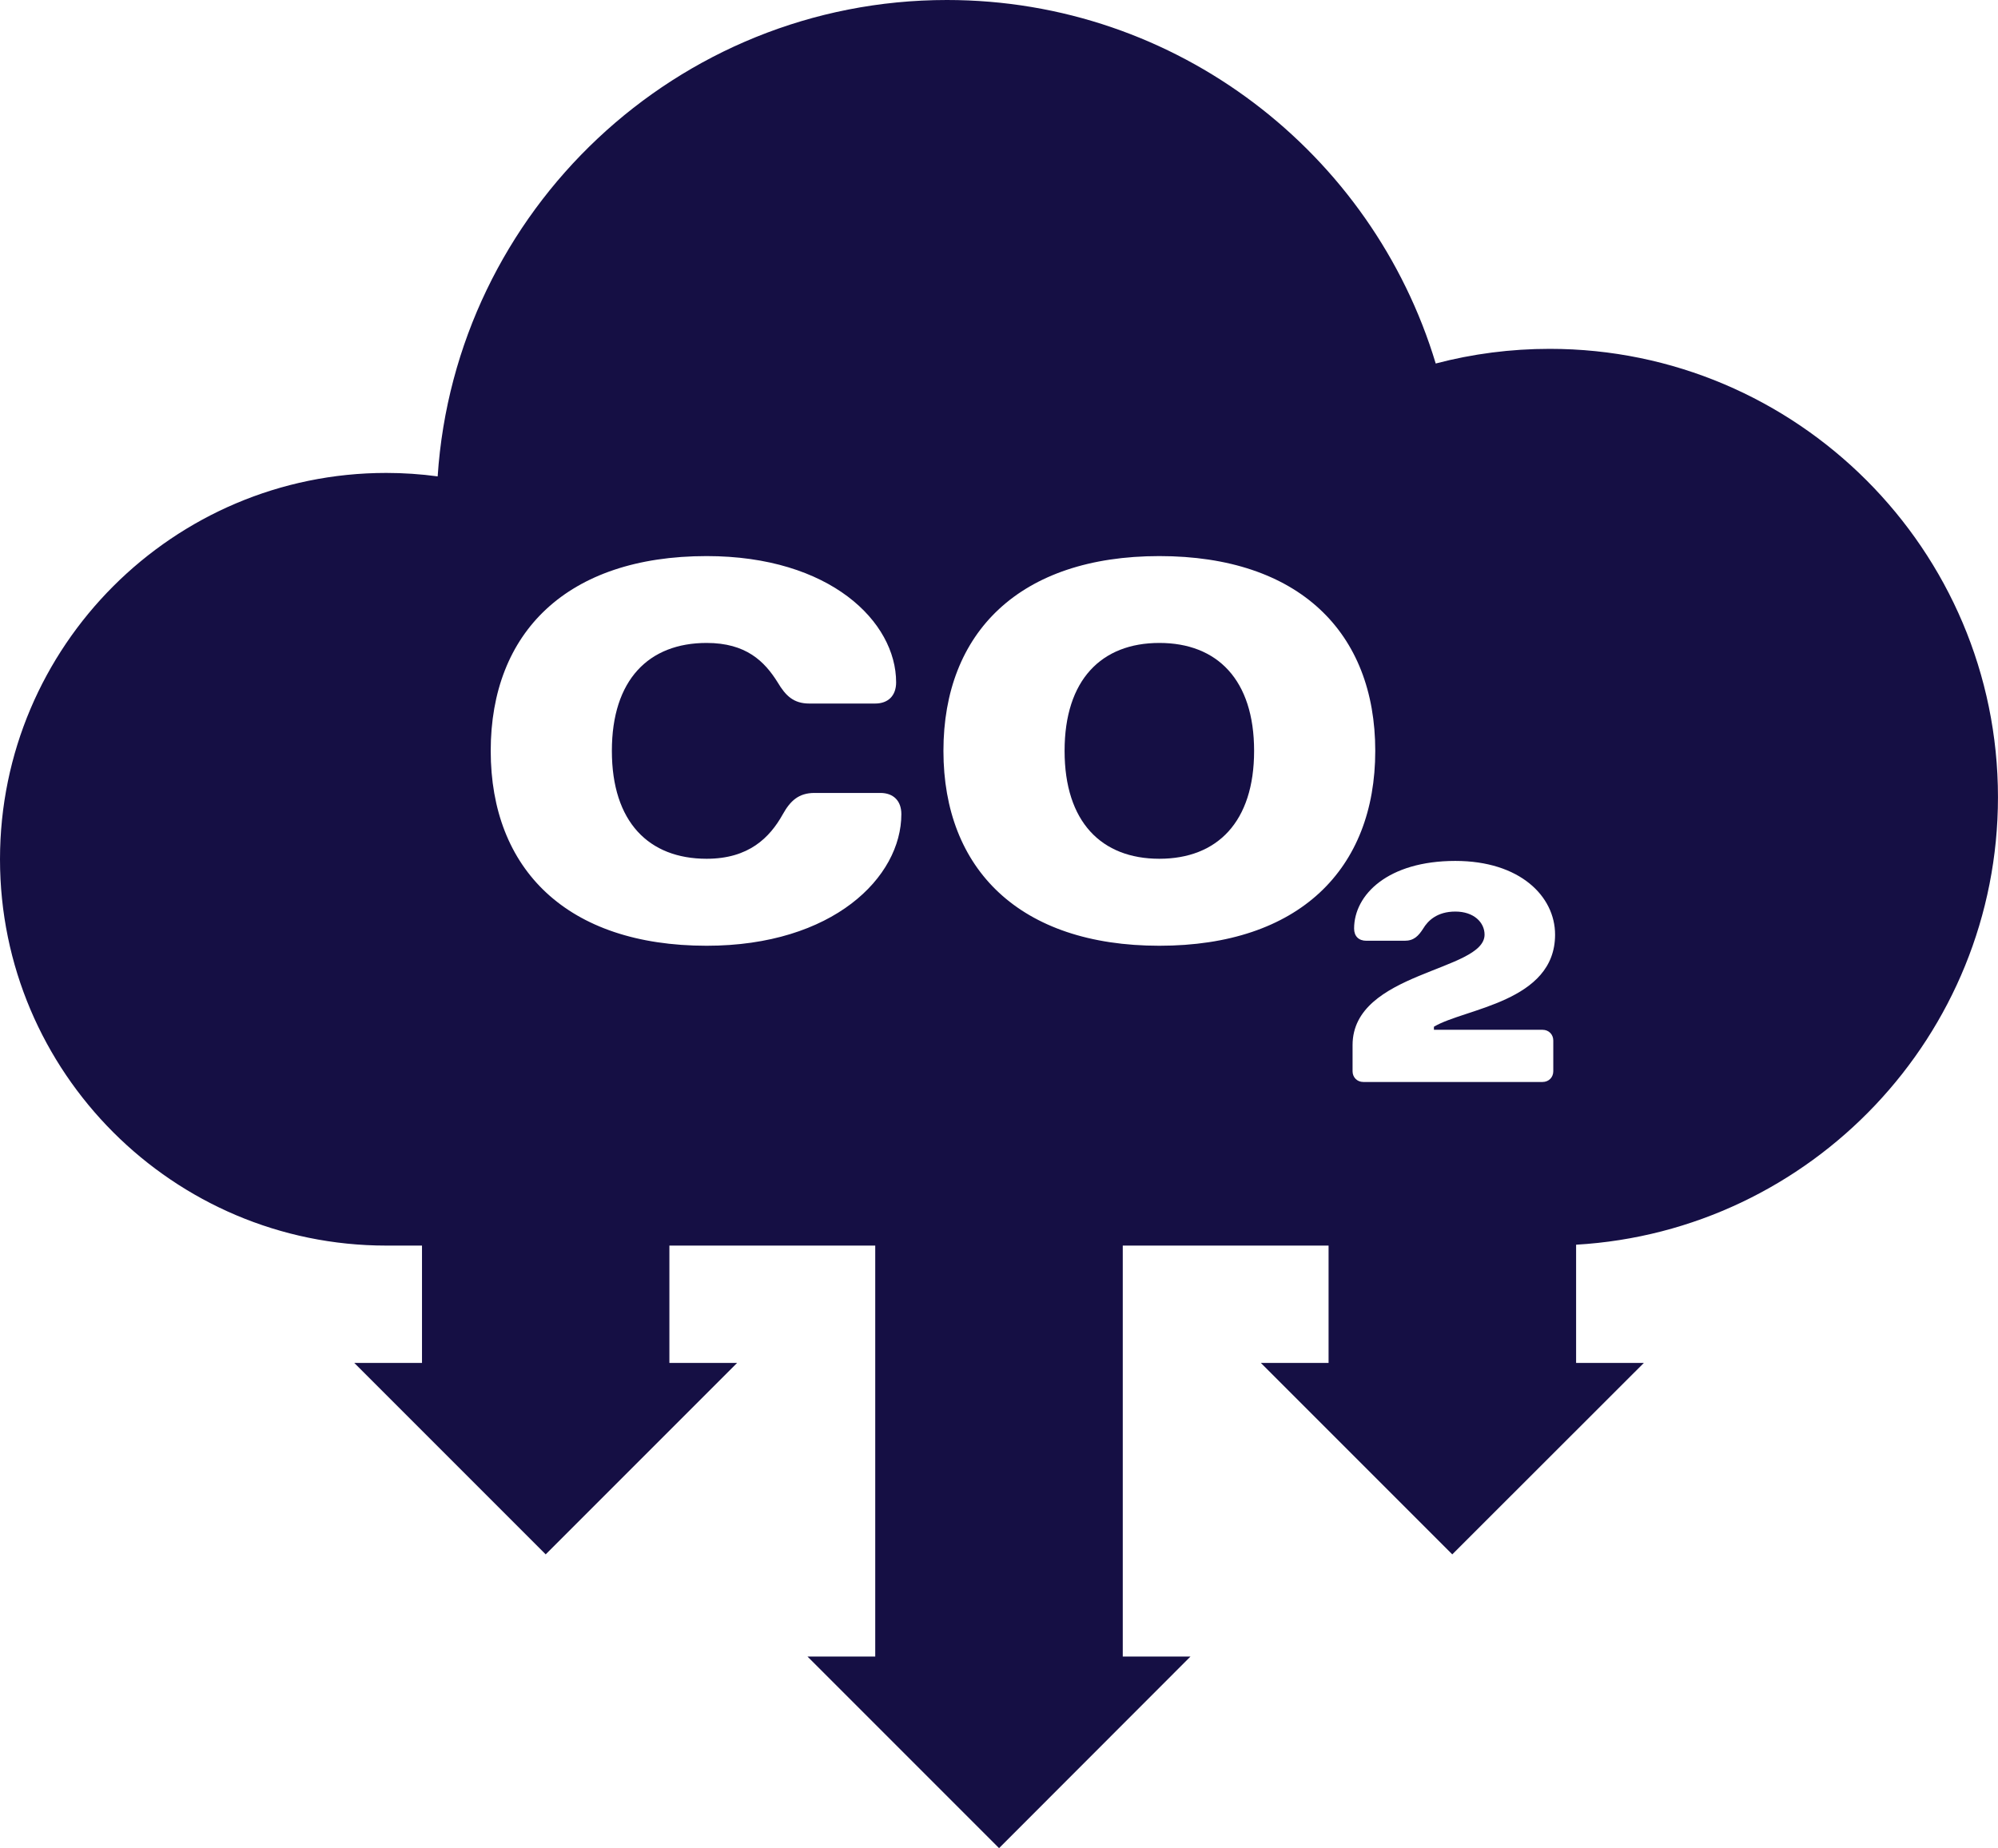 <?xml version="1.0" encoding="UTF-8" standalone="no"?><svg xmlns="http://www.w3.org/2000/svg" xmlns:xlink="http://www.w3.org/1999/xlink" fill="#000000" height="56.6" preserveAspectRatio="xMidYMid meet" version="1" viewBox="0.0 0.0 61.2 56.6" width="61.2" zoomAndPan="magnify"><defs><clipPath id="a"><path d="M 0 0 L 61.199 0 L 61.199 56.602 L 0 56.602 Z M 0 0"/></clipPath></defs><g><g id="change1_1"><path d="M 35.512 19.691 C 33.738 19.691 32.609 20.82 32.609 22.996 C 32.609 25.172 33.738 26.301 35.512 26.301 C 37.285 26.301 38.414 25.172 38.414 22.996 C 38.414 20.82 37.285 19.691 35.512 19.691" fill="#150f44"/></g><g clip-path="url(#a)" id="change1_2"><path d="M 35.512 28.965 C 31.238 28.965 28.898 26.625 28.898 22.996 C 28.898 19.367 31.238 17.031 35.512 17.031 C 39.785 17.031 42.125 19.367 42.125 22.996 C 42.125 26.625 39.785 28.965 35.512 28.965 Z M 21.645 28.965 C 17.371 28.965 15.031 26.625 15.031 22.996 C 15.031 19.367 17.371 17.031 21.645 17.031 C 25.434 17.031 27.449 19.047 27.449 20.898 C 27.449 21.305 27.207 21.547 26.805 21.547 L 24.789 21.547 C 24.305 21.547 24.062 21.305 23.82 20.898 C 23.418 20.254 22.852 19.691 21.645 19.691 C 19.871 19.691 18.742 20.82 18.742 22.996 C 18.742 25.172 19.871 26.301 21.645 26.301 C 22.934 26.301 23.578 25.656 23.98 24.934 C 24.207 24.527 24.465 24.285 24.949 24.285 L 26.965 24.285 C 27.367 24.285 27.609 24.527 27.609 24.934 C 27.609 26.867 25.516 28.965 21.645 28.965 Z M 44.578 26.367 C 46.555 26.367 47.633 27.449 47.633 28.625 C 47.633 30.691 44.859 30.883 43.922 31.445 L 43.922 31.539 L 47.25 31.539 C 47.438 31.539 47.578 31.68 47.578 31.867 L 47.578 32.809 C 47.578 32.996 47.438 33.137 47.25 33.137 L 41.758 33.137 C 41.57 33.137 41.43 32.996 41.43 32.809 L 41.43 32.008 C 41.43 29.754 45.473 29.754 45.473 28.625 C 45.473 28.25 45.145 27.918 44.578 27.918 C 44.016 27.918 43.734 28.203 43.594 28.438 C 43.449 28.664 43.309 28.812 43.027 28.812 L 41.852 28.812 C 41.617 28.812 41.477 28.672 41.477 28.438 C 41.477 27.402 42.512 26.367 44.578 26.367 Z M 61.199 24.414 C 61.199 16.844 55.039 10.684 47.469 10.684 C 46.277 10.684 45.105 10.836 43.977 11.133 C 42.039 4.699 36.062 0 29.004 0 C 20.734 0 13.945 6.453 13.406 14.59 C 12.887 14.52 12.359 14.484 11.832 14.484 C 5.309 14.484 0 19.793 0 26.316 C 0 32.84 5.309 38.148 11.832 38.148 L 12.926 38.148 L 12.926 41.742 L 10.852 41.742 L 16.715 47.605 L 22.578 41.742 L 20.504 41.742 L 20.504 38.148 L 26.809 38.148 L 26.809 50.734 L 24.734 50.734 L 30.602 56.602 L 36.465 50.734 L 34.391 50.734 L 34.391 38.148 L 40.695 38.148 L 40.695 41.742 L 38.621 41.742 L 44.484 47.605 L 50.352 41.742 L 48.277 41.742 L 48.277 38.121 C 55.473 37.703 61.199 31.715 61.199 24.414" fill="#150f44"/></g></g></svg>